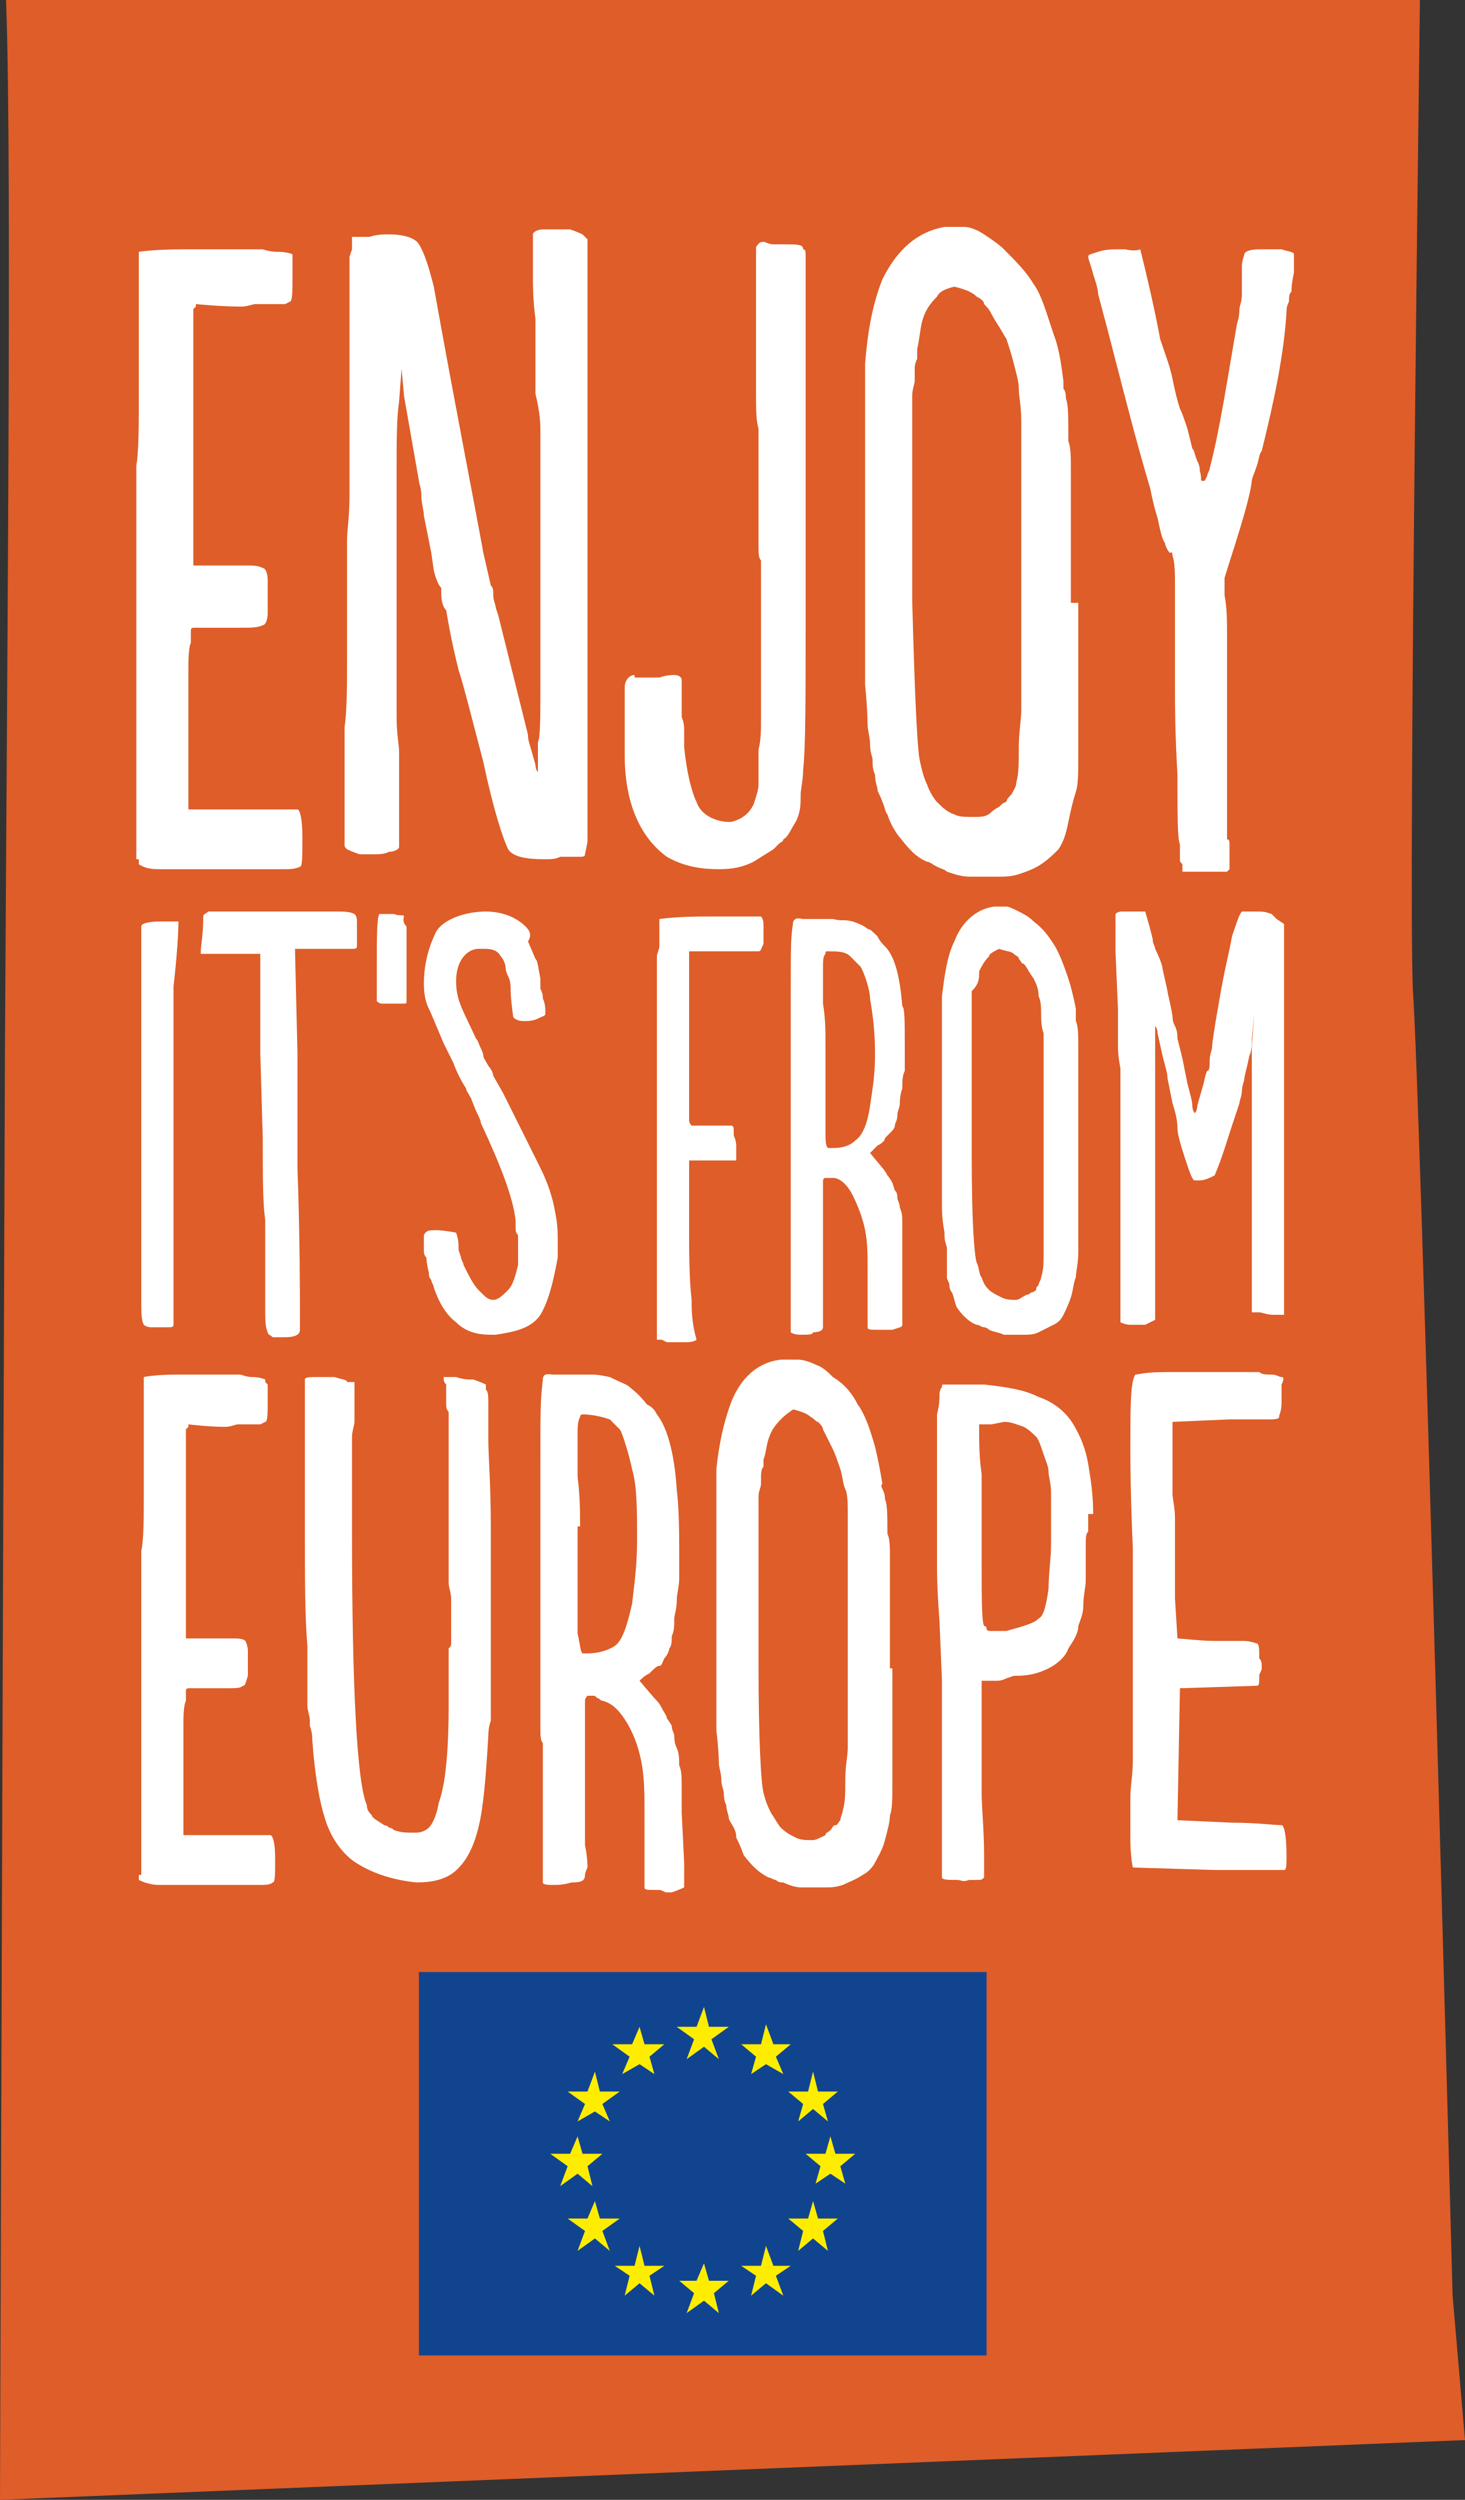 <svg width="85" height="145" viewBox="0 0 85 145" fill="none" xmlns="http://www.w3.org/2000/svg">
<rect x="0" y="0" width="85" height="145" fill="#333333" stroke="none"/>
<path d="M0.288 -1.278C0.288 -1.278 76.371 -0.989 82.411 -2C82.411 -2 81.692 51.573 81.98 57.493C82.411 63.414 84.281 133.159 84.281 133.159L85 141.534L0 145C0 145 0.144 98.936 0.288 60.67C0.431 35.544 0.719 5.653 0.288 -1.278Z" fill="#DE5D28"/>
<path d="M8.054 49.84V49.984V50.129C8.485 50.417 8.917 50.417 9.348 50.417C9.636 50.417 9.924 50.417 10.068 50.417H11.937C12.8 50.417 14.67 50.417 15.101 50.417H15.389C15.533 50.417 15.82 50.417 15.964 50.417H16.396C16.827 50.417 17.115 50.417 17.402 50.273C17.546 50.273 17.546 49.696 17.546 48.54C17.546 47.529 17.402 46.952 17.259 46.952H15.245C15.245 46.952 14.958 46.952 14.67 46.952H13.951C13.807 46.952 12.225 46.952 11.649 46.952C11.074 46.952 11.218 46.952 10.93 46.952V42.62C10.93 42.331 10.93 42.042 10.93 41.898V38.865C10.93 38.432 10.931 37.566 11.074 37.277V37.133V36.699V36.555C11.074 36.411 11.218 36.411 11.218 36.411C11.218 36.411 11.506 36.411 11.649 36.411H14.095C14.526 36.411 14.957 36.411 15.245 36.266C15.389 36.266 15.533 35.977 15.533 35.544V35.255C15.533 34.678 15.533 34.533 15.533 33.956V33.667C15.533 33.234 15.389 32.945 15.245 32.945C14.957 32.801 14.67 32.801 14.382 32.801H13.807C13.519 32.801 12.081 32.801 11.937 32.801H11.218V31.934V30.49C11.218 30.057 11.218 29.479 11.218 28.902V20.382C11.218 20.093 11.218 19.805 11.218 19.66C11.218 19.371 11.218 19.082 11.218 18.938C11.218 18.794 11.218 18.649 11.218 18.649V18.505V18.072V17.927L11.362 17.783V17.639C11.362 17.639 12.8 17.783 13.951 17.783C14.382 17.783 14.67 17.639 14.814 17.639H15.82C15.964 17.639 16.108 17.639 16.252 17.639H16.54L16.827 17.494C16.971 17.494 16.971 16.772 16.971 16.195V15.906C16.971 15.906 16.971 15.761 16.971 15.617C16.971 15.473 16.971 15.328 16.971 15.328V15.184V14.895V14.751C16.971 14.751 16.683 14.606 16.108 14.606C15.964 14.606 15.677 14.606 15.245 14.462C14.814 14.462 14.526 14.462 14.238 14.462C13.663 14.462 11.649 14.462 10.643 14.462C8.917 14.462 8.054 14.606 8.054 14.606V14.751V15.039V16.916C8.054 17.205 8.054 17.35 8.054 17.494C8.054 17.783 8.054 18.36 8.054 19.227V22.837C8.054 24.714 8.054 26.158 7.91 27.025V29.479C7.91 32.512 7.91 34.678 7.91 37.71C7.91 38.143 7.91 38.432 7.91 38.577C7.91 38.721 7.91 39.01 7.91 39.443C7.91 40.021 7.91 40.309 7.91 40.454C7.91 40.887 7.91 41.465 7.91 42.331C7.91 45.364 7.91 47.096 7.91 48.107C7.91 48.396 7.91 48.54 7.91 48.685C7.91 48.974 7.91 49.118 7.91 49.118V49.84H8.054Z" fill="white"/>
<path d="M31.354 25.003V25.725C31.354 25.869 31.354 26.302 31.354 26.88C31.354 27.458 31.354 27.891 31.354 28.035V29.191C31.354 29.335 31.354 29.479 31.354 29.768C31.354 30.057 31.354 30.201 31.354 30.346C31.354 30.49 31.354 30.779 31.354 31.212V32.801C31.354 32.945 31.354 33.378 31.354 33.811V34.967C31.354 36.122 31.354 37.71 31.354 39.587C31.354 41.609 31.354 42.764 31.21 43.053C31.21 43.342 31.21 43.775 31.21 44.208C31.21 44.497 31.21 44.642 31.21 44.786C31.21 44.786 31.066 44.642 31.066 44.353L30.779 43.342C30.635 42.909 30.635 42.764 30.635 42.62L29.34 37.421L28.909 35.689L28.765 35.255C28.765 35.111 28.621 34.822 28.621 34.533C28.621 34.245 28.621 34.1 28.477 33.956L28.046 32.079C27.471 28.902 26.464 23.848 25.169 16.628C24.882 15.473 24.594 14.606 24.306 14.173C24.163 13.884 23.587 13.595 22.581 13.595C22.293 13.595 21.861 13.595 21.43 13.74H21.142H20.711H20.423C20.423 14.028 20.423 14.317 20.423 14.462L20.279 14.895V15.906C20.279 17.061 20.279 18.649 20.279 20.526V24.858C20.279 25.292 20.279 26.014 20.279 26.88C20.279 27.747 20.279 28.324 20.279 28.757C20.279 29.913 20.136 30.779 20.136 31.357V35.111V37.855V37.999C20.136 39.732 20.136 41.176 19.992 42.187C19.992 42.331 19.992 42.475 19.992 42.62V43.053C19.992 43.342 19.992 43.486 19.992 43.631C19.992 43.919 19.992 44.353 19.992 44.93C19.992 45.652 19.992 46.519 19.992 47.529V47.963C19.992 48.107 19.992 48.252 19.992 48.252C19.992 48.252 19.992 48.396 19.992 48.54C19.992 48.685 19.992 48.685 19.992 48.829V48.974C19.992 49.118 19.992 49.118 20.136 49.262C20.136 49.262 20.423 49.407 20.855 49.551H21.286C21.43 49.551 21.574 49.551 21.718 49.551C22.005 49.551 22.293 49.551 22.581 49.407C22.868 49.407 23.156 49.262 23.156 49.118V46.807C23.156 46.663 23.156 46.374 23.156 46.086C23.156 45.797 23.156 45.508 23.156 45.364V43.631C23.156 43.197 23.012 42.62 23.012 41.609C23.012 40.743 23.012 39.299 23.012 37.277V32.801C23.012 31.934 23.012 31.212 23.012 30.779C23.012 30.49 23.012 29.913 23.012 29.335V27.025C23.012 25.581 23.012 24.281 23.156 23.27L23.3 21.393L23.444 22.981L24.306 27.891C24.306 28.035 24.45 28.324 24.45 28.757C24.45 29.191 24.594 29.624 24.594 29.913C24.882 31.357 25.026 32.079 25.026 32.079L25.169 33.089C25.313 33.667 25.457 33.956 25.601 34.1V34.245C25.601 34.389 25.601 34.389 25.601 34.389C25.601 34.967 25.745 35.255 25.889 35.4C26.176 37.133 26.464 38.288 26.608 38.865C26.895 39.732 27.327 41.465 28.046 44.208C28.621 46.952 29.197 48.685 29.484 49.262C29.772 49.696 30.491 49.84 31.642 49.84C31.929 49.84 32.217 49.84 32.504 49.696H32.648H33.224C33.511 49.696 33.655 49.696 33.655 49.696C33.799 49.696 33.943 49.696 33.943 49.551L34.087 48.829V48.685C34.087 47.818 34.087 46.519 34.087 44.786C34.087 43.053 34.087 41.753 34.087 40.743C34.087 40.454 34.087 40.021 34.087 39.299V37.855V36.555C34.087 36.411 34.087 36.122 34.087 35.689V34.822V31.212C34.087 28.613 34.087 26.591 34.087 25.147V23.559C34.087 22.981 34.087 22.404 34.087 22.259V20.96C34.087 20.382 34.087 20.093 34.087 19.949C34.087 19.516 34.087 19.082 34.087 18.36C34.087 17.639 34.087 17.205 34.087 16.772C34.087 16.628 34.087 16.483 34.087 16.195C34.087 15.906 34.087 15.473 34.087 14.895V13.884C34.087 13.884 34.087 13.884 33.943 13.74L33.799 13.595C33.799 13.595 33.511 13.451 33.08 13.306C32.936 13.306 32.648 13.306 32.361 13.306C32.073 13.306 31.785 13.306 31.642 13.306H31.498C31.21 13.306 30.922 13.451 30.922 13.595C30.922 14.317 30.922 15.184 30.922 16.05C30.922 16.628 30.922 17.35 31.066 18.505C31.066 19.66 31.066 20.527 31.066 20.96C31.066 21.393 31.066 21.971 31.066 22.837C31.354 23.992 31.354 24.714 31.354 25.003Z" fill="white"/>
<path d="M36.819 39.154C36.531 39.154 36.244 39.443 36.244 39.876C36.244 40.743 36.244 41.609 36.244 42.475V43.053V43.775C36.244 46.519 37.106 48.54 38.689 49.696C39.695 50.273 40.702 50.417 41.709 50.417C42.572 50.417 43.147 50.273 43.722 49.984L44.873 49.262L45.161 48.974C45.304 48.829 45.448 48.829 45.448 48.685C45.736 48.54 45.88 48.107 46.167 47.674C46.455 47.096 46.455 46.663 46.455 46.086C46.455 45.797 46.599 45.219 46.599 44.642C46.743 43.342 46.743 40.454 46.743 36.122C46.743 35.833 46.743 34.822 46.743 34.389V33.378C46.743 33.089 46.743 32.656 46.743 31.934C46.743 31.357 46.743 30.923 46.743 30.635C46.743 29.479 46.743 28.613 46.743 28.18V25.581C46.743 25.003 46.743 24.281 46.743 23.27C46.743 22.837 46.743 22.115 46.743 21.104V20.238C46.743 19.805 46.743 19.516 46.743 19.227V18.505C46.743 18.36 46.743 18.216 46.743 18.072V17.783V16.916C46.743 16.772 46.743 16.628 46.743 16.483V16.05V15.328C46.743 15.184 46.743 15.039 46.743 14.895C46.743 14.606 46.743 14.462 46.599 14.462C46.599 14.173 46.311 14.173 45.448 14.173C45.304 14.173 45.161 14.173 44.873 14.173C44.586 14.173 44.442 14.028 44.298 14.028C44.01 14.028 44.01 14.173 43.866 14.317C43.866 14.751 43.866 15.184 43.866 15.617V20.526V21.682C43.866 22.115 43.866 22.548 43.866 22.837C43.866 23.703 43.866 24.425 44.01 24.858C44.01 25.292 44.01 26.014 44.01 27.025C44.01 27.313 44.01 27.602 44.01 28.18C44.01 28.613 44.01 29.046 44.01 29.335V30.923V31.645C44.01 32.079 44.01 32.367 44.154 32.512V32.801V33.378C44.154 33.667 44.154 33.811 44.154 33.956C44.154 34.245 44.154 35.4 44.154 35.977C44.154 36.844 44.154 37.999 44.154 39.587C44.154 40.598 44.154 41.32 44.154 41.754C44.154 42.331 44.154 42.909 44.01 43.486V43.775C44.01 44.497 44.01 45.075 44.01 45.508C44.01 45.797 43.866 46.23 43.722 46.663C43.435 47.241 43.003 47.529 42.428 47.674H42.284C41.709 47.674 40.702 47.385 40.414 46.519C40.127 45.941 39.839 44.786 39.695 43.342C39.695 43.053 39.695 42.764 39.695 42.475C39.695 42.187 39.695 41.898 39.552 41.609V41.176C39.552 40.598 39.552 40.165 39.552 39.732V39.443C39.552 39.299 39.408 39.154 39.12 39.154C38.976 39.154 38.689 39.154 38.257 39.299C37.826 39.299 37.538 39.299 37.394 39.299H36.819V39.154Z" fill="white"/>
<path d="M53.502 18.649C53.646 18.072 53.934 17.639 54.365 17.205C54.509 16.916 54.797 16.772 55.372 16.628C55.947 16.772 56.379 16.916 56.666 17.205C56.954 17.35 57.098 17.494 57.098 17.639C57.242 17.783 57.386 17.927 57.529 18.216C57.529 18.216 57.673 18.505 57.961 18.938L58.392 19.66C58.536 20.093 58.68 20.526 58.824 21.104C58.968 21.682 59.111 22.115 59.111 22.548C59.111 22.981 59.255 23.559 59.255 24.425C59.255 25.147 59.255 25.725 59.255 26.014V27.891V29.624V30.201C59.255 30.49 59.255 30.635 59.255 30.779C59.255 30.923 59.255 31.212 59.255 31.645V32.512C59.255 33.378 59.255 34.678 59.255 36.555C59.255 38.432 59.255 39.732 59.255 40.743V41.176C59.255 41.754 59.111 42.475 59.111 43.342C59.111 44.208 59.111 44.93 58.968 45.364C58.968 45.652 58.824 45.797 58.68 46.086C58.536 46.23 58.392 46.374 58.392 46.519C58.248 46.519 58.105 46.663 57.961 46.807C57.673 46.952 57.529 47.096 57.529 47.096C57.242 47.385 56.954 47.385 56.523 47.385C55.947 47.385 55.66 47.385 55.372 47.241C54.941 47.096 54.653 46.807 54.365 46.519C54.221 46.374 53.934 45.941 53.79 45.508C53.646 45.219 53.502 44.786 53.358 44.064C53.215 43.342 53.071 40.309 52.927 34.822V33.378V32.656V30.346C52.927 29.913 52.927 29.191 52.927 28.324V26.447C52.927 26.014 52.927 25.436 52.927 24.714C52.927 24.281 52.927 23.703 52.927 22.981C52.927 22.548 53.071 22.259 53.071 22.115V21.826C53.071 21.682 53.071 21.537 53.071 21.537C53.071 21.248 53.071 21.104 53.215 20.815C53.215 20.526 53.215 20.382 53.215 20.238C53.358 19.66 53.358 19.227 53.502 18.649ZM62.132 34.967V33.089V31.357V29.913C62.132 29.624 62.132 29.046 62.132 28.469C62.132 27.891 62.132 27.602 62.132 27.313C62.132 26.447 62.132 26.014 61.988 25.581C61.988 24.281 61.988 23.415 61.844 23.126C61.844 22.981 61.844 22.692 61.7 22.548C61.7 22.259 61.7 22.115 61.7 22.115C61.556 20.96 61.413 20.093 61.125 19.371C60.694 18.072 60.406 17.061 59.974 16.483C59.543 15.761 58.968 15.184 58.248 14.462C57.961 14.173 57.529 13.884 57.098 13.595C56.666 13.306 56.235 13.162 55.947 13.162C55.803 13.162 55.516 13.162 55.228 13.162C54.941 13.162 54.797 13.162 54.797 13.162C53.215 13.451 52.064 14.462 51.201 16.195C50.626 17.639 50.338 19.227 50.194 21.104C50.194 21.393 50.194 22.115 50.194 23.126C50.194 23.415 50.194 23.703 50.194 24.281C50.194 24.859 50.194 25.292 50.194 25.725V27.313C50.194 28.035 50.194 28.757 50.194 29.191V32.223V32.945C50.194 33.234 50.194 33.523 50.194 33.667C50.194 33.811 50.194 34.1 50.194 34.389V34.967V36.699V37.421C50.194 38.432 50.194 39.154 50.194 39.732C50.338 41.176 50.338 42.042 50.338 42.042C50.338 42.331 50.482 42.764 50.482 43.197C50.482 43.631 50.626 43.919 50.626 44.064C50.626 44.353 50.626 44.641 50.77 44.93C50.77 45.363 50.913 45.652 50.913 45.797C50.913 45.941 51.057 46.086 51.201 46.519C51.345 46.807 51.345 47.096 51.489 47.241C51.633 47.674 51.776 47.963 52.064 48.396C52.639 49.118 53.071 49.696 53.79 49.984C53.934 49.984 54.078 50.129 54.365 50.273C54.653 50.417 54.797 50.417 54.941 50.562C55.372 50.706 55.803 50.851 56.235 50.851H56.666H57.673H57.961C58.248 50.851 58.68 50.851 59.111 50.706C59.543 50.562 59.974 50.417 60.406 50.129C60.837 49.84 61.125 49.551 61.413 49.262C61.7 48.829 61.844 48.396 61.988 47.674C62.132 46.952 62.276 46.374 62.419 45.941C62.563 45.508 62.563 44.786 62.563 43.775C62.563 42.764 62.563 42.042 62.563 41.754V39.587V37.999C62.563 37.566 62.563 37.277 62.563 36.988V34.967H62.132Z" fill="white"/>
<path d="M68.029 32.223C68.172 32.656 68.172 33.234 68.172 33.956C68.172 34.533 68.172 35.4 68.172 36.555C68.172 37.71 68.172 38.577 68.172 39.154V39.876C68.172 40.887 68.173 42.475 68.316 44.93C68.316 47.241 68.316 48.685 68.46 48.974V49.696V49.84C68.46 49.984 68.46 49.984 68.604 50.129V50.417V50.562C68.604 50.562 68.604 50.562 68.748 50.562C68.892 50.562 69.035 50.562 69.323 50.562C69.611 50.562 69.755 50.562 69.898 50.562C70.042 50.562 70.474 50.562 70.761 50.562C71.049 50.562 71.193 50.562 71.193 50.562L71.337 50.417V50.273V50.129V49.984C71.337 49.84 71.337 49.84 71.337 49.696V49.551C71.337 49.551 71.337 49.551 71.337 49.407C71.337 49.262 71.337 49.262 71.337 49.262V48.974C71.337 48.829 71.337 48.685 71.193 48.685C71.193 48.54 71.193 48.396 71.193 48.252V48.107V47.529V47.241C71.193 46.952 71.193 46.519 71.193 46.086C71.193 45.652 71.193 45.219 71.193 44.786C71.193 44.353 71.193 43.919 71.193 43.486V41.753V40.454C71.193 39.01 71.193 37.855 71.193 36.988C71.193 35.977 71.193 35.255 71.049 34.533V33.523C71.481 32.079 72.487 29.191 72.631 27.891C72.631 27.747 72.775 27.458 72.919 27.025C73.063 26.591 73.062 26.302 73.206 26.158C73.925 23.27 74.501 20.526 74.645 18.072C74.645 17.927 74.645 17.783 74.788 17.494C74.788 17.205 74.788 17.061 74.932 16.916C74.932 16.339 75.076 15.906 75.076 15.761C75.076 15.617 75.076 15.473 75.076 15.328C75.076 15.184 75.076 15.039 75.076 14.895V14.751C75.076 14.606 74.788 14.606 74.357 14.462H73.35H73.063C72.487 14.462 72.2 14.606 72.2 14.751C72.056 15.184 72.056 15.328 72.056 15.473C72.056 15.617 72.056 15.761 72.056 15.761C72.056 15.906 72.056 16.195 72.056 16.483V17.061C72.056 17.494 71.912 17.783 71.912 17.927C71.912 18.072 71.912 18.36 71.768 18.794C71.193 22.115 70.761 25.003 70.186 27.169C70.186 27.313 70.042 27.458 70.042 27.602L69.898 27.891C69.898 27.891 69.898 27.891 69.755 27.891C69.611 27.891 69.755 27.747 69.611 27.313C69.611 27.169 69.611 27.025 69.467 26.736C69.323 26.447 69.323 26.158 69.179 26.014L68.892 24.858C68.748 24.425 68.604 23.992 68.46 23.703C68.316 23.27 68.172 22.692 68.029 21.971C67.885 21.248 67.597 20.526 67.31 19.66C67.022 18.072 66.591 16.195 66.159 14.462C66.159 14.462 65.871 14.606 65.296 14.462H64.865C64.577 14.462 64.145 14.462 63.714 14.606C63.282 14.751 63.139 14.751 63.139 14.895C63.139 15.039 63.282 15.328 63.426 15.906C63.57 16.339 63.714 16.772 63.714 17.061L64.289 19.227C65.152 22.548 65.871 25.436 66.734 28.324C66.878 29.046 67.022 29.624 67.166 30.057C67.31 30.779 67.453 31.357 67.597 31.501C67.597 31.645 67.741 31.934 67.885 32.079C68.029 31.934 68.029 32.223 68.029 32.223Z" fill="white"/>
<path d="M10.355 53.45H9.348C8.485 53.45 8.198 53.594 8.198 53.739V57.638V58.504C8.198 58.793 8.198 59.37 8.198 60.092V61.248V63.991V66.157V66.879V68.323V69.623V70.2V70.778C8.198 71.356 8.198 71.789 8.198 71.933V72.8C8.198 73.088 8.198 73.377 8.198 73.522V75.399C8.198 76.121 8.198 76.554 8.342 76.843C8.342 76.843 8.485 76.987 8.773 76.987C8.917 76.987 9.205 76.987 9.492 76.987H9.78C9.924 76.987 10.068 76.987 10.068 76.843V76.698C10.068 76.554 10.068 76.41 10.068 76.121C10.068 75.976 10.068 75.688 10.068 75.254C10.068 74.966 10.068 74.677 10.068 74.532V73.666V73.377C10.068 73.088 10.068 72.8 10.068 72.655C10.068 72.511 10.068 72.366 10.068 72.222V71.933C10.068 71.644 10.068 71.356 10.068 70.778V68.612V67.457C10.068 67.312 10.068 66.879 10.068 66.157C10.068 65.868 10.068 65.58 10.068 65.002V64.713C10.068 64.569 10.068 64.424 10.068 64.136V63.702V62.547C10.068 61.97 10.068 61.681 10.068 61.392C10.068 60.959 10.068 59.515 10.068 57.204C10.355 54.749 10.355 53.45 10.355 53.45Z" fill="white"/>
<path d="M11.794 53.161C11.794 54.172 11.65 54.894 11.65 55.183V55.327C11.794 55.327 11.938 55.327 12.081 55.327C12.225 55.327 12.369 55.327 12.513 55.327C12.8 55.327 12.944 55.327 12.944 55.327H13.088C13.232 55.327 13.376 55.327 13.52 55.327C13.807 55.327 13.807 55.327 13.951 55.327C13.951 55.327 14.095 55.327 14.239 55.327H14.526C14.67 55.327 14.814 55.327 15.102 55.327V55.471C15.102 55.471 15.102 55.471 15.102 55.616V55.905C15.102 56.049 15.102 56.194 15.102 56.338V58.215C15.102 58.359 15.102 58.359 15.102 58.359V59.803V60.381C15.102 60.67 15.102 60.959 15.102 61.103L15.245 66.013C15.245 68.323 15.246 69.767 15.389 70.778C15.389 71.933 15.389 72.655 15.389 72.8V73.377C15.389 73.522 15.389 73.522 15.389 73.666V73.81V74.099C15.389 74.244 15.389 74.244 15.389 74.388V74.532C15.389 74.677 15.389 74.966 15.389 75.254C15.389 75.543 15.389 75.688 15.389 75.832C15.389 76.554 15.389 76.987 15.533 77.276C15.533 77.42 15.677 77.42 15.821 77.565C16.108 77.565 16.252 77.565 16.54 77.565C17.115 77.565 17.403 77.42 17.403 77.132C17.403 74.821 17.403 71.789 17.259 67.746V66.157C17.259 65.58 17.259 65.002 17.259 64.136V63.269V62.403C17.259 61.825 17.259 61.536 17.259 61.103L17.115 55.038H19.56C19.56 55.038 19.704 55.038 19.848 55.038H20.136C20.279 55.038 20.423 55.038 20.423 55.038C20.567 55.038 20.711 55.038 20.711 54.894C20.711 54.894 20.711 54.749 20.711 54.605V54.316C20.711 54.172 20.711 54.172 20.711 54.028C20.711 53.883 20.711 53.883 20.711 53.739V53.594C20.711 53.306 20.711 53.161 20.567 53.017C20.279 52.872 19.992 52.872 19.416 52.872H17.978C17.403 52.872 16.971 52.872 16.684 52.872H16.396C16.252 52.872 16.108 52.872 16.108 52.872C15.821 52.872 15.389 52.872 14.814 52.872C14.526 52.872 14.239 52.872 13.664 52.872C13.52 52.872 13.376 52.872 13.088 52.872C12.944 52.872 12.8 52.872 12.657 52.872C12.513 52.872 12.369 52.872 12.225 52.872H12.081C11.938 53.017 11.794 53.017 11.794 53.161Z" fill="white"/>
<path d="M23.443 53.161C23.443 53.017 23.156 53.161 22.868 53.017C22.724 53.017 22.724 53.017 22.724 53.017C22.58 53.017 22.58 53.017 22.437 53.017C22.293 53.017 22.293 53.017 22.149 53.017C22.005 53.017 22.005 53.017 22.005 53.017C21.861 53.306 21.861 54.461 21.861 56.194V56.771V57.349C21.861 57.638 21.861 57.926 21.861 58.071C21.861 58.071 22.005 58.215 22.149 58.215C22.58 58.215 22.724 58.215 23.156 58.215H23.3C23.587 58.215 23.587 58.215 23.587 58.071C23.587 57.926 23.587 57.926 23.587 57.782V56.049C23.587 55.905 23.587 55.76 23.587 55.471V54.894C23.587 54.749 23.587 54.605 23.587 54.461C23.587 54.172 23.587 54.172 23.587 54.028C23.587 54.028 23.587 53.883 23.587 53.739C23.299 53.45 23.443 53.161 23.443 53.161Z" fill="white"/>
<path d="M30.491 53.739C29.915 53.161 29.052 52.872 28.189 52.872C27.039 52.872 25.744 53.306 25.313 54.028C24.881 54.894 24.594 55.905 24.594 57.06C24.594 57.782 24.738 58.215 24.881 58.504C25.025 58.793 25.313 59.515 25.744 60.526L26.32 61.681C26.463 62.114 26.751 62.691 27.039 63.125C27.039 63.269 27.183 63.413 27.326 63.702L27.614 64.424C27.758 64.713 27.902 65.002 27.902 65.146C29.052 67.601 29.771 69.478 29.915 70.778C29.915 70.922 29.915 71.067 29.915 71.211C29.915 71.356 29.915 71.5 30.059 71.644V72.511C30.059 72.655 30.059 72.944 30.059 73.377C29.915 73.955 29.771 74.532 29.484 74.821C29.196 75.11 28.909 75.399 28.621 75.399C28.333 75.399 28.189 75.254 27.758 74.821C27.47 74.532 27.183 73.955 26.895 73.377C26.895 73.233 26.751 73.088 26.751 72.944L26.607 72.511C26.607 72.078 26.607 71.933 26.463 71.5C26.463 71.5 25.744 71.356 25.313 71.356C24.881 71.356 24.738 71.356 24.594 71.644C24.594 71.644 24.594 71.789 24.594 71.933C24.594 72.078 24.594 72.222 24.594 72.222V72.511C24.594 72.655 24.594 72.8 24.738 72.944C24.738 72.944 24.738 73.233 24.881 73.81C24.881 73.955 24.881 74.099 25.025 74.244C25.025 74.388 25.169 74.532 25.169 74.677C25.457 75.543 25.888 76.265 26.463 76.698C27.039 77.276 27.758 77.42 28.477 77.42H28.765C29.628 77.276 30.778 77.132 31.354 76.265C31.785 75.543 32.073 74.532 32.36 72.944V72.655C32.36 72.366 32.36 72.222 32.36 71.933C32.36 71.5 32.36 71.067 32.216 70.345C32.073 69.478 31.785 68.612 31.354 67.746L29.196 63.414L28.621 62.403C28.621 62.258 28.477 61.97 28.333 61.825C28.189 61.536 28.046 61.392 28.046 61.248C28.046 61.248 28.046 61.103 27.902 60.814C27.758 60.526 27.758 60.381 27.614 60.237C26.895 58.648 26.463 58.071 26.463 56.916C26.463 55.616 27.183 55.038 27.758 55.038H28.189C28.621 55.038 28.909 55.183 29.052 55.471C29.196 55.616 29.34 55.905 29.34 56.194C29.34 56.194 29.34 56.338 29.484 56.627C29.628 56.916 29.628 57.204 29.628 57.349C29.628 57.493 29.628 57.926 29.771 58.937C29.771 59.081 30.059 59.226 30.347 59.226C30.634 59.226 30.922 59.226 31.21 59.081C31.497 58.937 31.641 58.937 31.641 58.793C31.641 58.504 31.641 58.215 31.497 57.926C31.497 57.782 31.497 57.638 31.354 57.349C31.354 57.06 31.354 56.916 31.354 56.916V56.771C31.21 56.049 31.21 55.76 31.066 55.616L30.634 54.605C30.922 54.172 30.634 53.883 30.491 53.739Z" fill="white"/>
<path d="M40.127 75.399C39.983 74.099 39.983 72.655 39.983 71.211V67.312H41.277H42.284H42.716C42.716 67.312 42.716 67.312 42.716 67.168V66.879V66.735C42.716 66.735 42.716 66.59 42.716 66.446C42.716 66.446 42.716 66.157 42.572 65.868V65.724C42.572 65.435 42.572 65.291 42.428 65.291C42.428 65.291 42.428 65.291 42.284 65.291H42.14H41.996H41.853H41.421H41.134C40.558 65.291 40.271 65.291 40.127 65.291C40.127 65.291 39.983 65.146 39.983 65.002C39.983 64.858 39.983 64.713 39.983 64.424V62.98V60.814V59.515V55.183H41.277C41.709 55.183 42.428 55.183 43.291 55.183H44.01C44.154 55.183 44.154 55.038 44.298 54.749V54.461C44.298 54.028 44.298 53.739 44.298 53.594C44.298 53.306 44.154 53.161 44.154 53.161H44.01H43.866H43.722H43.435C43.291 53.161 43.003 53.161 42.859 53.161C42.572 53.161 42.284 53.161 42.14 53.161H41.853H41.277C40.414 53.161 39.408 53.161 38.257 53.306V53.45C38.257 53.45 38.257 53.594 38.257 53.739V54.028C38.257 54.172 38.257 54.316 38.257 54.461C38.257 54.605 38.257 54.749 38.257 54.894C38.257 55.038 38.113 55.327 38.113 55.471V55.616V55.905C38.113 56.049 38.113 56.482 38.113 57.06V57.493V58.359C38.113 60.237 38.113 61.536 38.113 62.403C38.113 62.547 38.113 62.692 38.113 62.836V63.269V63.414C38.113 63.847 38.113 64.136 38.113 64.28C38.113 64.569 38.113 64.713 38.113 64.858C38.113 65.002 38.113 65.146 38.113 65.146V66.735V68.468C38.113 68.612 38.113 68.901 38.113 69.334C38.113 69.767 38.113 69.912 38.113 70.2C38.113 70.2 38.113 70.489 38.113 70.778C38.113 71.211 38.113 71.5 38.113 71.644C38.113 71.933 38.113 72.511 38.113 73.088C38.113 76.121 38.113 77.709 38.113 77.709C38.113 77.709 38.257 77.709 38.401 77.709L38.688 77.854C38.976 77.854 39.408 77.854 39.839 77.854C40.271 77.854 40.414 77.709 40.414 77.709C40.127 76.698 40.127 75.976 40.127 75.399Z" fill="white"/>
<path d="M47.894 60.526C47.894 59.804 47.894 59.081 47.75 58.215C47.75 57.349 47.75 56.771 47.75 56.482C47.75 56.338 47.75 56.338 47.75 56.194C47.75 55.76 47.75 55.471 47.894 55.327C47.894 55.183 47.893 55.183 48.037 55.183C48.612 55.183 49.044 55.183 49.332 55.471C49.332 55.471 49.475 55.616 49.619 55.76C49.763 55.905 49.907 56.049 49.907 56.049C50.051 56.194 50.482 57.349 50.482 57.926C50.626 58.793 50.77 59.803 50.77 61.103C50.77 62.403 50.626 63.125 50.482 64.136C50.338 65.146 50.051 65.868 49.619 66.157C49.332 66.446 48.9 66.59 48.325 66.59H48.181C48.181 66.59 48.181 66.59 48.037 66.59C47.893 66.446 47.894 66.157 47.894 65.58V65.435V64.858V64.713V62.547C47.894 62.258 47.894 62.258 47.894 61.681V60.526ZM50.339 53.883C50.195 53.739 49.907 53.594 49.475 53.45C48.9 53.306 48.9 53.45 48.325 53.306C48.181 53.306 48.037 53.306 47.894 53.306H47.174C46.887 53.306 46.743 53.306 46.599 53.306C46.455 53.306 46.168 53.161 46.024 53.45C45.88 54.461 45.88 54.605 45.88 57.782V58.504V59.804C45.88 59.948 45.88 59.948 45.88 60.092C45.88 60.237 45.88 60.381 45.88 60.67V61.103V61.248V62.258V62.547V64.858C45.88 65.868 45.88 66.59 45.88 67.024V67.312V67.89C45.88 68.179 45.88 68.323 45.88 68.612V68.756C45.88 68.756 45.88 68.901 45.88 69.045V69.334V70.056C45.88 70.345 45.88 70.634 45.88 70.778C45.88 70.922 45.88 71.067 45.88 71.356V71.789C45.88 72.078 45.88 72.655 45.88 73.233V74.677V75.832V77.276C45.88 77.276 46.024 77.42 46.455 77.42C46.887 77.42 47.174 77.421 47.174 77.276C47.606 77.276 47.75 77.132 47.75 76.987C47.75 76.987 47.75 76.843 47.75 76.554C47.75 76.41 47.75 75.976 47.75 75.543V72.655C47.75 72.078 47.75 71.5 47.75 70.922V70.778V70.634V69.912V69.767C47.75 69.478 47.75 69.334 47.75 69.045C47.75 68.756 47.75 68.612 47.75 68.612C47.75 68.468 47.75 68.323 47.894 68.323C47.894 68.323 48.037 68.323 48.181 68.323C48.325 68.323 48.325 68.323 48.325 68.323C48.756 68.323 49.188 68.756 49.475 69.334C49.763 69.912 50.051 70.634 50.195 71.356C50.338 72.078 50.339 72.8 50.339 73.522V73.955C50.339 74.244 50.339 74.677 50.339 75.399V76.698V76.987C50.339 77.132 50.482 77.132 50.914 77.132C50.914 77.132 51.058 77.132 51.201 77.132C51.345 77.132 51.489 77.132 51.633 77.132H51.777C52.208 76.987 52.352 76.987 52.352 76.843C52.352 76.843 52.352 76.698 52.352 76.554C52.352 76.41 52.352 76.41 52.352 76.265V75.543V73.233C52.352 72.655 52.352 72.222 52.352 71.933C52.352 71.5 52.352 71.211 52.352 70.922C52.352 70.634 52.352 70.345 52.208 70.056C52.208 69.767 52.064 69.623 52.064 69.478C52.064 69.334 52.064 69.19 51.92 69.045L51.777 68.612C51.777 68.612 51.633 68.323 51.489 68.179C51.345 67.89 51.201 67.746 51.201 67.746L50.482 66.879C50.482 66.879 50.626 66.735 50.914 66.446C51.201 66.302 51.345 66.157 51.345 66.013C51.345 66.013 51.489 65.868 51.633 65.724C51.777 65.58 51.92 65.435 51.92 65.291C51.92 65.146 52.064 65.002 52.064 64.713C52.064 64.424 52.208 64.28 52.208 63.991C52.208 63.847 52.208 63.558 52.352 63.125C52.352 62.692 52.352 62.403 52.496 62.114C52.496 61.825 52.496 61.536 52.496 61.248V61.103C52.496 59.081 52.496 58.504 52.352 58.359C52.208 56.627 51.921 55.471 51.345 54.894C51.201 54.749 51.058 54.605 50.914 54.316C50.626 54.028 50.482 53.883 50.339 53.883Z" fill="white"/>
<path d="M56.811 56.338C56.955 56.049 57.098 55.76 57.386 55.471C57.386 55.327 57.674 55.183 57.961 55.038C58.393 55.183 58.68 55.183 58.824 55.327C58.968 55.471 59.112 55.471 59.112 55.616C59.256 55.76 59.256 55.905 59.4 55.905C59.4 55.905 59.543 56.049 59.687 56.338L59.975 56.771C60.119 57.06 60.262 57.349 60.262 57.782C60.406 58.071 60.406 58.504 60.406 58.793C60.406 59.081 60.406 59.515 60.55 59.948C60.55 60.526 60.55 60.814 60.55 61.103V62.403V63.558V63.991C60.55 64.136 60.55 64.28 60.55 64.424C60.55 64.569 60.55 64.713 60.55 65.002V65.58C60.55 66.157 60.55 67.024 60.55 68.179C60.55 69.334 60.55 70.345 60.55 70.922V71.211C60.55 71.5 60.55 72.078 60.55 72.655C60.55 73.233 60.55 73.666 60.406 74.099C60.406 74.244 60.262 74.388 60.262 74.532C60.119 74.677 60.119 74.677 60.119 74.821C60.119 74.821 59.975 74.966 59.831 74.966C59.687 75.11 59.543 75.11 59.543 75.11C59.256 75.254 59.112 75.399 58.968 75.399C58.68 75.399 58.393 75.399 58.105 75.254C57.817 75.11 57.53 74.966 57.386 74.821C57.242 74.677 57.098 74.532 56.955 74.099C56.811 73.955 56.811 73.522 56.667 73.233C56.523 72.8 56.379 70.778 56.379 67.024V66.013V65.435V63.991C56.379 63.702 56.379 63.269 56.379 62.692V61.392C56.379 61.103 56.379 60.67 56.379 60.237C56.379 59.948 56.379 59.515 56.379 59.081C56.379 58.793 56.379 58.648 56.379 58.504V58.359C56.379 58.215 56.379 58.215 56.379 58.215C56.379 58.071 56.379 57.926 56.379 57.782C56.379 57.638 56.379 57.493 56.379 57.493C56.811 57.06 56.811 56.771 56.811 56.338ZM62.564 67.168V65.868V64.713V63.702C62.564 63.413 62.564 63.125 62.564 62.836C62.564 62.547 62.564 62.258 62.564 62.114C62.564 61.536 62.564 61.248 62.564 60.959C62.564 60.092 62.564 59.515 62.42 59.226C62.42 59.082 62.42 58.937 62.42 58.793C62.42 58.648 62.42 58.504 62.42 58.504C62.276 57.782 62.132 57.204 61.988 56.771C61.701 55.905 61.413 55.183 61.125 54.749C60.838 54.316 60.55 53.883 59.975 53.45C59.687 53.161 59.4 53.017 59.112 52.872C58.824 52.728 58.536 52.584 58.393 52.584C58.249 52.584 58.105 52.584 57.961 52.584C57.817 52.584 57.674 52.584 57.674 52.584C56.667 52.728 55.804 53.45 55.372 54.605C54.941 55.471 54.797 56.627 54.653 57.782C54.653 58.071 54.653 58.504 54.653 59.081C54.653 59.226 54.653 59.515 54.653 59.948C54.653 60.381 54.653 60.67 54.653 60.814V61.97C54.653 62.547 54.653 62.836 54.653 63.125V65.146V65.58C54.653 65.724 54.653 65.868 54.653 66.013C54.653 66.157 54.653 66.302 54.653 66.446V66.879V68.034V68.468C54.653 69.19 54.653 69.623 54.653 69.912C54.653 70.922 54.797 71.356 54.797 71.5C54.797 71.789 54.797 71.933 54.941 72.366C54.941 72.655 54.941 72.8 54.941 72.944C54.941 73.088 54.941 73.233 54.941 73.522C54.941 73.81 54.941 73.955 54.941 74.099C54.941 74.244 55.085 74.388 55.085 74.532C55.085 74.821 55.229 74.966 55.229 74.966C55.372 75.254 55.372 75.543 55.516 75.832C55.804 76.265 56.235 76.698 56.667 76.843C56.811 76.843 56.955 76.987 57.098 76.987C57.242 76.987 57.386 77.132 57.386 77.132C57.674 77.276 57.961 77.276 58.249 77.42H58.537H59.256H59.4C59.687 77.42 59.975 77.421 60.262 77.276C60.55 77.132 60.838 76.987 61.125 76.843C61.413 76.698 61.557 76.554 61.701 76.265C61.844 75.976 61.988 75.688 62.132 75.254C62.276 74.821 62.276 74.388 62.42 74.099C62.42 73.81 62.564 73.233 62.564 72.655C62.564 71.933 62.564 71.5 62.564 71.211V69.767V69.19C62.564 68.901 62.564 68.612 62.564 68.468V67.168Z" fill="white"/>
<path d="M74.069 53.306C73.925 53.161 73.782 53.017 73.782 53.017C73.35 52.872 73.35 52.872 72.775 52.872C72.631 52.872 72.487 52.872 72.343 52.872C72.2 52.872 72.2 52.872 72.056 52.872C71.912 53.017 71.768 53.45 71.48 54.316C71.337 55.183 71.049 56.194 70.761 57.926C70.474 59.515 70.33 60.526 70.33 60.67C70.33 60.959 70.186 61.103 70.186 61.536C70.186 61.825 70.186 62.114 70.042 62.114C69.898 62.403 69.898 62.691 69.754 63.125L69.467 64.136C69.467 64.424 69.323 64.569 69.323 64.569C69.323 64.569 69.179 64.424 69.179 64.136C69.179 63.847 69.035 63.414 68.891 62.836L68.604 61.392L68.316 60.237C68.316 60.092 68.316 59.803 68.172 59.515C68.029 59.226 68.029 59.081 68.029 58.937C67.885 58.071 67.741 57.638 67.741 57.493L67.453 56.194C67.453 56.049 67.309 55.616 67.022 55.038C67.022 54.894 66.878 54.749 66.878 54.461L66.734 53.883L66.447 52.872C66.447 52.872 66.303 52.872 66.159 52.872H66.015H65.871C65.728 52.872 65.584 52.872 65.584 52.872C65.44 52.872 65.44 52.872 65.296 52.872H65.152C65.008 52.872 64.865 52.872 64.721 53.017C64.721 53.017 64.721 53.017 64.721 53.161V53.306C64.721 53.306 64.721 53.306 64.721 53.45C64.721 53.594 64.721 53.739 64.721 54.028V54.605C64.721 54.894 64.721 55.038 64.721 55.183L64.865 58.504V59.515C64.865 59.803 64.865 60.237 64.865 60.67C64.865 60.814 64.865 61.248 65.008 61.97V62.403V63.414V65.002V71.644V72.944C65.008 75.399 65.008 76.698 65.008 76.698C65.008 76.698 65.296 76.843 65.584 76.843C66.015 76.843 66.303 76.843 66.447 76.843C66.734 76.698 67.022 76.554 67.022 76.554V76.41V76.265C67.022 76.265 67.022 76.121 67.022 75.976V75.543V74.677V72.655C67.022 72.078 67.022 72.078 67.022 71.356V69.623C67.022 68.756 67.022 68.179 67.022 67.746C67.022 67.024 67.022 66.446 67.022 65.868C67.022 65.579 67.022 65.146 67.022 64.424C67.022 63.847 67.022 63.269 67.022 62.547C67.022 61.825 67.022 61.392 67.022 60.959C67.022 60.526 67.022 60.381 67.022 60.237V59.515C67.022 59.515 67.166 59.659 67.166 59.948L67.453 61.248C67.597 61.825 67.741 62.258 67.741 62.547L68.029 63.991C68.316 64.858 68.316 65.291 68.316 65.435C68.316 65.724 68.46 66.302 68.748 67.168C69.035 68.034 69.179 68.468 69.323 68.468C69.323 68.468 69.467 68.468 69.611 68.468C69.898 68.468 70.186 68.323 70.474 68.179C70.905 67.168 71.193 66.157 71.48 65.291L71.912 63.991C71.912 63.847 72.056 63.558 72.056 63.269C72.056 62.98 72.2 62.692 72.2 62.547C72.2 62.403 72.343 61.97 72.487 61.248C72.631 60.959 72.631 60.526 72.631 60.237L72.775 58.793L72.631 60.67C72.631 60.959 72.631 61.392 72.631 61.536C72.631 61.681 72.631 61.825 72.631 61.97C72.631 62.114 72.631 62.258 72.631 62.403V62.692V63.991V65.435V71.067V72.366V72.511C72.631 72.511 72.631 72.655 72.631 72.8V72.944C72.631 73.377 72.631 73.81 72.631 73.81V74.821V75.543V76.121H72.775H72.919H73.062C73.206 76.121 73.494 76.265 73.925 76.265H74.069C74.069 76.265 74.213 76.265 74.357 76.265H74.501V76.121V75.976V75.399V72.8V72.366V72.222V72.078C74.501 71.933 74.501 71.789 74.501 71.789C74.501 71.644 74.501 71.356 74.501 70.922V70.489V69.623V69.19V67.746C74.501 65.724 74.501 62.836 74.501 58.937V58.215C74.501 58.071 74.501 57.926 74.501 57.782C74.501 57.493 74.501 57.349 74.501 57.204V56.771V56.194V55.327C74.501 54.461 74.501 54.172 74.501 53.594L74.069 53.306Z" fill="white"/>
<path d="M8.054 108.755V108.9V109.044C8.342 109.189 8.773 109.333 9.205 109.333C9.492 109.333 9.636 109.333 9.78 109.333H11.362C12.081 109.333 13.663 109.333 13.807 109.333H14.095C14.239 109.333 14.383 109.333 14.67 109.333H15.102C15.389 109.333 15.677 109.333 15.821 109.189C15.965 109.189 15.964 108.755 15.964 107.745C15.964 106.878 15.821 106.445 15.677 106.445H14.095C14.095 106.445 13.951 106.445 13.663 106.445H13.088C12.944 106.445 11.65 106.445 11.218 106.445C10.787 106.445 10.787 106.445 10.643 106.445V102.979C10.643 102.691 10.643 102.546 10.643 102.402V99.947C10.643 99.658 10.643 98.936 10.787 98.647V98.503V98.214V98.07C10.787 97.925 10.931 97.925 10.931 97.925C10.931 97.925 11.075 97.925 11.218 97.925H13.232C13.663 97.925 13.951 97.925 14.095 97.781C14.239 97.781 14.239 97.636 14.383 97.203V97.059C14.383 96.626 14.383 96.481 14.383 96.048V95.759C14.383 95.471 14.239 95.182 14.239 95.182C14.095 95.037 13.807 95.037 13.52 95.037H12.944C12.8 95.037 11.506 95.037 11.362 95.037H10.787V94.315V93.16C10.787 92.871 10.787 92.438 10.787 91.861V84.929C10.787 84.641 10.787 84.496 10.787 84.352C10.787 84.063 10.787 83.918 10.787 83.774C10.787 83.63 10.787 83.63 10.787 83.485V83.341V83.052V82.908L10.931 82.763V82.619C10.931 82.619 12.081 82.763 13.088 82.763C13.376 82.763 13.663 82.619 13.807 82.619H14.526C14.67 82.619 14.67 82.619 14.814 82.619H15.102L15.389 82.474C15.533 82.474 15.533 81.897 15.533 81.319V81.03C15.533 81.03 15.533 80.886 15.533 80.742C15.533 80.597 15.533 80.597 15.533 80.453V80.308L15.389 80.164V80.02C15.389 80.02 15.102 79.875 14.67 79.875C14.526 79.875 14.383 79.875 13.951 79.731C13.663 79.731 13.376 79.731 13.232 79.731C12.8 79.731 11.075 79.731 10.355 79.731C8.917 79.731 8.342 79.875 8.342 79.875V80.02V80.164V81.752C8.342 81.897 8.342 82.186 8.342 82.33C8.342 82.619 8.342 83.052 8.342 83.774V86.662C8.342 88.106 8.342 89.261 8.198 89.983V92.005C8.198 94.46 8.198 96.192 8.198 98.647C8.198 99.081 8.198 99.225 8.198 99.369C8.198 99.514 8.198 99.802 8.198 100.091C8.198 100.525 8.198 100.813 8.198 100.958C8.198 101.247 8.198 101.824 8.198 102.402C8.198 104.857 8.198 106.301 8.198 107.023C8.198 107.167 8.198 107.311 8.198 107.456C8.198 107.745 8.198 107.745 8.198 107.889V108.755H8.054Z" fill="white"/>
<path d="M20.136 80.164C20.136 80.02 19.848 80.02 19.416 79.875C19.273 79.875 19.273 79.875 18.985 79.875H18.41C17.978 79.875 17.69 79.875 17.69 80.02C17.69 80.164 17.69 80.453 17.69 80.597V80.886C17.69 81.031 17.69 81.175 17.69 81.319C17.69 81.464 17.69 81.608 17.69 81.752V82.041V82.186C17.69 82.33 17.69 82.475 17.69 82.763C17.69 82.908 17.69 83.052 17.69 83.341V83.918V85.362V88.684C17.69 91.572 17.69 93.738 17.834 95.471C17.834 95.471 17.834 95.615 17.834 95.759C17.834 95.904 17.834 96.048 17.834 96.048C17.834 96.337 17.834 96.626 17.834 96.626C17.834 97.492 17.834 98.07 17.834 98.359V98.936C17.834 99.225 17.978 99.514 17.978 99.802V100.091C18.122 100.525 18.122 100.813 18.122 100.958C18.266 102.979 18.553 104.568 18.841 105.434C19.129 106.445 19.704 107.311 20.423 107.889C21.43 108.611 22.724 109.044 24.163 109.189C25.026 109.189 25.745 109.044 26.32 108.611C27.039 108.033 27.471 107.167 27.758 106.012C28.046 104.857 28.19 103.124 28.333 100.669C28.333 100.525 28.333 100.236 28.477 99.802V98.792C28.477 98.214 28.477 97.781 28.477 97.492C28.477 97.348 28.477 97.203 28.477 96.915C28.477 96.626 28.477 96.337 28.477 96.337C28.477 96.192 28.477 96.192 28.477 96.048V95.759V95.471C28.477 95.326 28.477 95.182 28.477 95.182C28.477 95.037 28.477 94.893 28.477 94.46V93.738C28.477 92.727 28.477 90.85 28.477 88.539C28.477 86.085 28.333 84.496 28.333 83.485V82.33C28.333 82.186 28.333 82.041 28.333 81.897V81.608V81.319C28.333 81.031 28.333 80.742 28.19 80.597C28.19 80.453 28.19 80.453 28.19 80.308C28.19 80.308 27.902 80.164 27.47 80.02C27.183 80.02 26.895 80.02 26.464 79.875C26.32 79.875 26.32 79.875 26.176 79.875H25.888H25.744V80.02C25.744 80.02 25.745 80.164 25.888 80.308V80.453V80.742C25.888 80.886 25.888 81.03 25.888 81.03V81.319C25.888 81.608 25.888 81.752 26.032 81.897V82.474V83.485C26.032 83.774 26.032 84.063 26.032 84.207C26.032 84.496 26.032 84.785 26.032 85.074C26.032 85.362 26.032 85.651 26.032 86.085V88.106V88.828V90.561C26.032 91.138 26.032 91.572 26.032 91.861C26.032 92.005 26.176 92.438 26.176 92.727V93.305C26.176 93.449 26.176 93.593 26.176 93.738C26.176 93.882 26.176 94.171 26.176 94.315C26.176 94.893 26.176 95.182 26.176 95.326C26.176 95.471 26.176 95.471 26.032 95.615V95.904C26.032 96.048 26.032 96.048 26.032 96.192C26.032 96.337 26.032 96.481 26.032 96.481V97.925V98.936C26.032 101.247 25.888 103.413 25.457 104.568C25.313 105.434 25.026 105.867 24.882 106.012C24.738 106.156 24.45 106.301 24.163 106.301H23.875C23.587 106.301 23.299 106.301 22.868 106.156C22.868 106.156 22.724 106.012 22.581 106.012C22.437 105.867 22.293 105.867 22.293 105.867C21.861 105.579 21.574 105.434 21.574 105.29C21.43 105.145 21.286 105.001 21.286 104.712C20.711 103.413 20.423 97.925 20.423 88.828V86.373V85.218C20.423 84.352 20.423 83.774 20.423 83.341C20.423 83.052 20.567 82.619 20.567 82.474V82.041V81.608V80.164H20.136Z" fill="white"/>
<path d="M33.655 88.539C33.655 87.673 33.655 86.806 33.511 85.651C33.511 84.496 33.511 83.774 33.511 83.63C33.511 83.485 33.511 83.485 33.511 83.341C33.511 82.763 33.511 82.475 33.655 82.186C33.655 82.041 33.798 82.041 33.798 82.041C34.374 82.041 34.949 82.186 35.381 82.33C35.381 82.33 35.524 82.475 35.668 82.619C35.812 82.763 35.956 82.908 35.956 82.908C36.1 83.052 36.531 84.496 36.675 85.218C36.963 86.229 36.963 87.528 36.963 89.261C36.963 90.85 36.819 91.716 36.675 93.016C36.387 94.315 36.1 95.182 35.668 95.471C35.237 95.759 34.661 95.904 34.086 95.904H33.942H33.798C33.655 95.759 33.655 95.326 33.511 94.749V94.315V93.593V93.305V90.705C33.511 90.416 33.511 90.416 33.511 89.55V88.539H33.655ZM36.531 80.453C36.387 80.308 35.956 80.164 35.381 79.875C34.661 79.731 34.661 79.731 33.942 79.731C33.798 79.731 33.655 79.731 33.367 79.731H32.792C32.504 79.731 32.217 79.731 32.073 79.731C31.929 79.731 31.497 79.587 31.497 80.02C31.354 81.319 31.354 81.464 31.354 85.362V86.373V87.962C31.354 88.106 31.354 88.106 31.354 88.251C31.354 88.395 31.354 88.539 31.354 88.828V89.406V89.695V90.85V91.138V93.882C31.354 95.037 31.354 95.904 31.354 96.626V97.059V97.781C31.354 98.07 31.354 98.359 31.354 98.647V98.792C31.354 98.792 31.354 98.936 31.354 99.081V99.369V100.236C31.354 100.669 31.354 100.958 31.497 101.102C31.497 101.247 31.497 101.535 31.497 101.824V102.402C31.497 102.835 31.497 103.413 31.497 104.135V106.012V107.456V109.189C31.497 109.333 31.785 109.333 32.216 109.333C32.792 109.333 33.079 109.189 33.223 109.189C33.798 109.189 33.942 109.044 33.942 108.755C33.942 108.755 33.942 108.611 34.086 108.322C34.086 108.178 34.086 107.745 33.942 107.023V103.557C33.942 102.835 33.942 102.257 33.942 101.535V101.391V101.247V100.091C33.942 99.803 33.942 99.514 33.942 99.225C33.942 98.936 33.942 98.792 33.942 98.647C33.942 98.503 34.086 98.359 34.086 98.359C34.086 98.359 34.086 98.359 34.23 98.359H34.374C34.518 98.359 34.518 98.359 34.661 98.503C34.805 98.503 34.805 98.647 34.949 98.647C35.524 98.792 35.956 99.225 36.387 99.947C36.819 100.669 37.106 101.535 37.25 102.402C37.394 103.268 37.394 104.135 37.394 105.145V105.723C37.394 106.156 37.394 106.734 37.394 107.456V109.044V109.477C37.394 109.622 37.538 109.622 37.969 109.622C37.969 109.622 38.113 109.622 38.257 109.622C38.401 109.622 38.545 109.766 38.688 109.766H38.976C39.408 109.622 39.695 109.477 39.695 109.477C39.695 109.477 39.695 109.333 39.695 109.189C39.695 109.044 39.695 108.9 39.695 108.9V108.033L39.551 105.145C39.551 104.568 39.551 103.99 39.551 103.557C39.551 103.124 39.551 102.691 39.408 102.402C39.408 102.113 39.408 101.68 39.264 101.391C39.12 101.102 39.12 100.813 39.12 100.669C39.12 100.525 38.976 100.38 38.976 100.091L38.688 99.658C38.688 99.514 38.545 99.369 38.401 99.081C38.257 98.792 38.113 98.647 37.969 98.503L37.106 97.492C37.25 97.348 37.394 97.203 37.682 97.059C37.969 96.77 38.113 96.626 38.257 96.626C38.401 96.626 38.401 96.481 38.545 96.192C38.688 96.048 38.832 95.759 38.832 95.615C38.976 95.471 38.976 95.182 38.976 94.893C39.12 94.604 39.12 94.315 39.12 93.882C39.12 93.738 39.264 93.305 39.264 92.871C39.264 92.438 39.408 92.005 39.408 91.572C39.408 91.138 39.408 90.85 39.408 90.416V89.695C39.408 87.24 39.264 86.518 39.264 86.373C39.12 84.207 38.689 82.763 38.113 82.041C37.969 81.752 37.826 81.608 37.538 81.464C36.963 80.742 36.675 80.597 36.531 80.453Z" fill="white"/>
<path d="M44.585 83.485C44.729 83.052 44.873 82.763 45.304 82.33C45.448 82.186 45.592 82.041 46.023 81.752C46.599 81.897 46.886 82.041 47.03 82.186C47.318 82.33 47.318 82.474 47.462 82.474C47.606 82.619 47.749 82.763 47.749 82.908C47.749 82.908 47.893 83.197 48.037 83.485L48.325 84.063C48.468 84.352 48.612 84.785 48.756 85.218C48.9 85.651 48.9 86.085 49.044 86.373C49.188 86.662 49.188 87.24 49.188 87.817C49.188 88.395 49.188 88.828 49.188 89.117V90.705V92.149V92.727C49.188 92.871 49.188 93.016 49.188 93.16C49.188 93.305 49.188 93.449 49.188 93.882V94.604C49.188 95.326 49.188 96.337 49.188 97.781C49.188 99.225 49.188 100.38 49.188 101.102V101.391C49.188 101.824 49.044 102.402 49.044 103.268C49.044 103.99 49.044 104.568 48.9 105.001C48.9 105.145 48.756 105.434 48.756 105.579C48.612 105.723 48.612 105.867 48.469 105.867C48.325 105.867 48.325 106.012 48.181 106.156C48.037 106.301 47.893 106.301 47.893 106.445C47.606 106.589 47.318 106.734 47.174 106.734C46.743 106.734 46.455 106.734 46.167 106.589C45.88 106.445 45.592 106.301 45.304 106.012C45.161 105.867 45.017 105.579 44.729 105.145C44.585 104.857 44.441 104.568 44.298 103.99C44.154 103.413 44.01 100.958 44.01 96.481V95.326V94.749V92.871C44.01 92.582 44.01 92.005 44.01 91.283V89.695C44.01 89.406 44.01 88.828 44.01 88.251C44.01 87.962 44.01 87.384 44.01 86.806C44.01 86.518 44.154 86.229 44.154 86.085V85.94C44.154 85.796 44.154 85.796 44.154 85.651C44.154 85.507 44.154 85.218 44.298 85.074C44.298 84.785 44.298 84.641 44.298 84.641C44.441 84.352 44.441 83.918 44.585 83.485ZM51.633 96.77V95.182V93.738V92.582C51.633 92.294 51.633 91.861 51.633 91.427C51.633 90.994 51.633 90.705 51.633 90.416C51.633 89.695 51.633 89.261 51.489 88.972C51.489 87.962 51.489 87.24 51.345 86.951C51.345 86.806 51.345 86.662 51.201 86.373C51.057 86.085 51.201 86.085 51.201 86.085C51.057 85.218 50.913 84.496 50.77 83.918C50.482 82.908 50.194 82.041 49.763 81.464C49.475 80.886 49.044 80.308 48.325 79.875C48.037 79.586 47.749 79.298 47.318 79.153C47.03 79.009 46.599 78.864 46.311 78.864C46.167 78.864 46.023 78.864 45.736 78.864C45.592 78.864 45.448 78.864 45.304 78.864C44.01 79.009 43.003 79.875 42.428 81.319C41.996 82.475 41.709 83.774 41.565 85.218C41.565 85.507 41.565 86.085 41.565 86.806C41.565 86.951 41.565 87.384 41.565 87.817C41.565 88.251 41.565 88.684 41.565 88.972V90.272C41.565 90.85 41.565 91.427 41.565 91.716V94.171V94.749C41.565 95.037 41.565 95.182 41.565 95.326C41.565 95.471 41.565 95.615 41.565 95.904V96.481V97.925V98.503C41.565 99.369 41.565 99.947 41.565 100.38C41.709 101.535 41.709 102.257 41.709 102.257C41.709 102.546 41.853 102.835 41.853 103.268C41.853 103.557 41.996 103.846 41.996 103.99C41.996 104.135 41.996 104.423 42.14 104.712C42.14 105.001 42.284 105.29 42.284 105.434C42.284 105.579 42.428 105.723 42.572 106.012C42.716 106.301 42.716 106.445 42.716 106.589C42.859 106.878 43.003 107.167 43.147 107.6C43.578 108.178 44.01 108.611 44.585 108.9C44.729 108.9 44.873 109.044 45.017 109.044C45.161 109.189 45.304 109.189 45.448 109.189C45.736 109.333 46.167 109.477 46.455 109.477H46.886H47.749H47.893C48.181 109.477 48.468 109.477 48.9 109.333C49.188 109.189 49.619 109.044 50.051 108.755C50.338 108.611 50.626 108.322 50.77 108.033C50.913 107.745 51.201 107.311 51.345 106.734C51.489 106.156 51.633 105.723 51.633 105.29C51.776 105.001 51.776 104.279 51.776 103.413C51.776 102.546 51.776 101.969 51.776 101.68V99.802V99.081C51.776 98.792 51.776 98.503 51.776 98.214V96.77H51.633Z" fill="white"/>
<path d="M58.249 82.474C58.681 82.474 58.968 82.619 59.4 82.763C59.687 82.908 59.975 83.197 60.119 83.341C60.263 83.485 60.406 83.918 60.55 84.352C60.694 84.785 60.838 85.074 60.838 85.362C60.838 85.651 60.982 86.085 60.982 86.518C60.982 86.662 60.982 87.384 60.982 88.684V89.117V89.55C60.982 90.416 60.838 91.283 60.838 92.149C60.694 93.16 60.55 93.738 60.263 93.882C59.975 94.171 59.4 94.315 58.393 94.604H57.674H57.53C57.386 94.604 57.242 94.604 57.242 94.46C57.242 94.46 57.242 94.315 57.098 94.315C56.955 94.026 56.955 92.727 56.955 90.416C56.955 89.839 56.955 89.261 56.955 88.684V87.962C56.955 87.384 56.955 86.518 56.955 85.507C56.811 84.496 56.811 83.63 56.811 83.196V83.052V82.763V82.619H56.955H57.242C57.386 82.619 57.53 82.619 57.53 82.619L58.249 82.474ZM63.427 87.817C63.427 86.662 63.283 85.796 63.139 84.929C62.995 84.063 62.708 83.341 62.276 82.619C61.845 81.897 61.125 81.319 60.263 81.03C59.4 80.597 58.393 80.453 57.098 80.308H56.379H56.235C56.092 80.308 55.948 80.308 55.948 80.308H54.797C54.653 80.308 54.653 80.308 54.653 80.453C54.653 80.453 54.51 80.597 54.51 80.886C54.51 81.175 54.51 81.464 54.366 82.041V82.33V82.474C54.366 82.908 54.366 83.197 54.366 83.485C54.366 83.774 54.366 84.063 54.366 84.641V85.218V85.651V86.951C54.366 87.528 54.366 88.106 54.366 88.539C54.366 88.828 54.366 89.261 54.366 89.983C54.366 90.416 54.366 90.85 54.366 90.994C54.366 91.138 54.366 92.149 54.51 94.026L54.653 97.492V99.081C54.653 99.802 54.653 100.236 54.653 100.525V100.958V101.969C54.653 102.402 54.653 102.691 54.653 102.979V103.99C54.653 104.423 54.653 104.712 54.653 104.857V105.001C54.653 106.012 54.653 106.589 54.653 107.023C54.653 107.311 54.653 107.6 54.653 107.889V108.178V108.467V108.611V108.9C54.653 109.044 55.085 109.044 55.516 109.044C55.804 109.044 55.804 109.189 56.235 109.044C56.379 109.044 56.523 109.044 56.523 109.044H56.667C56.955 109.044 56.955 109.044 57.098 108.9C57.098 108.9 57.098 108.755 57.098 108.611V108.467V108.178V107.6C57.098 106.156 56.955 104.857 56.955 103.99V103.557V97.781V97.492H57.242H57.818C57.961 97.492 58.105 97.492 58.393 97.348L58.824 97.203H58.968C59.687 97.203 60.263 97.059 60.838 96.77C61.413 96.481 61.845 96.048 61.988 95.615C62.276 95.182 62.564 94.749 62.564 94.315C62.708 93.882 62.851 93.593 62.851 93.16C62.851 92.582 62.995 92.005 62.995 91.716V91.427V90.994C62.995 90.85 62.995 90.705 62.995 90.561V90.416V90.272V89.55C62.995 89.261 62.995 88.972 63.139 88.828V87.817H63.427Z" fill="white"/>
<path d="M74.357 79.875C74.213 79.875 74.07 79.731 73.782 79.731C73.494 79.731 73.207 79.731 73.063 79.586C72.775 79.586 71.481 79.586 70.186 79.586C69.611 79.586 68.604 79.586 67.885 79.586H67.598C66.447 79.586 66.016 79.731 65.872 79.731C65.584 80.164 65.584 81.608 65.584 84.063C65.584 84.641 65.584 86.518 65.728 89.839C65.728 90.85 65.728 91.716 65.728 92.294V92.582C65.728 92.727 65.728 92.871 65.728 92.871C65.728 93.016 65.728 93.305 65.728 93.593C65.728 93.882 65.728 94.171 65.728 94.46C65.728 94.604 65.728 94.604 65.728 94.749V95.037C65.728 95.471 65.728 96.048 65.728 96.915C65.728 97.348 65.728 98.07 65.728 98.936V100.958V101.969C65.728 103.124 65.584 103.413 65.584 104.423V105.434V106.589C65.584 107.745 65.728 108.322 65.728 108.322L70.474 108.467H72.2C72.919 108.467 73.207 108.467 73.35 108.467C73.926 108.467 74.213 108.467 74.501 108.467C74.645 108.467 74.645 108.178 74.645 107.6C74.645 106.445 74.501 105.867 74.357 105.867C73.926 105.867 72.919 105.723 71.481 105.723L68.317 105.579L68.46 97.925L72.919 97.781C73.063 97.781 73.063 97.636 73.063 97.203C73.063 97.059 73.207 96.915 73.207 96.77C73.207 96.481 73.207 96.337 73.063 96.192C73.063 95.759 73.063 95.326 72.919 95.326C72.919 95.326 72.488 95.182 72.2 95.182H71.625H70.474C69.755 95.182 68.46 95.037 68.317 95.037L68.173 92.727C68.173 92.582 68.173 92.294 68.173 91.861V90.705C68.173 90.128 68.173 89.695 68.173 89.406V89.117C68.173 88.972 68.173 88.828 68.173 88.684C68.173 88.539 68.173 88.251 68.173 88.106C68.173 87.384 68.029 86.951 68.029 86.662V82.474L71.337 82.33C71.625 82.33 72.2 82.33 73.207 82.33H73.494C73.926 82.33 74.213 82.33 74.213 82.186C74.213 82.041 74.357 81.897 74.357 81.319C74.357 81.175 74.357 81.175 74.357 80.886C74.357 80.597 74.357 80.453 74.357 80.308C74.501 80.02 74.501 79.875 74.357 79.875Z" fill="white"/>
<path d="M57.242 114.387H24.306V136.625H57.242V114.387Z" fill="#11448F"/>
<path d="M41.134 117.564H42.284L41.278 118.286L41.709 119.441L40.846 118.719L39.84 119.441L40.271 118.286L39.264 117.564H40.415L40.846 116.409L41.134 117.564Z" fill="#FFED00"/>
<path d="M41.134 132.293H42.284L41.421 133.015L41.709 134.17L40.846 133.448L39.839 134.17L40.271 133.015L39.408 132.293H40.414L40.846 131.282L41.134 132.293Z" fill="#FFED00"/>
<path d="M44.873 131.426H45.88L45.017 132.004L45.448 133.159L44.442 132.437L43.579 133.159L43.866 132.004L43.003 131.426H44.154L44.442 130.271L44.873 131.426Z" fill="#FFED00"/>
<path d="M44.873 118.575H45.88L45.017 119.297L45.448 120.307L44.442 119.73L43.579 120.307L43.866 119.297L43.003 118.575H44.154L44.442 117.419L44.873 118.575Z" fill="#FFED00"/>
<path d="M47.462 121.318H48.612L47.749 122.04L48.037 123.051L47.174 122.329L46.311 123.051L46.599 122.04L45.736 121.318H46.886L47.174 120.163L47.462 121.318Z" fill="#FFED00"/>
<path d="M47.462 128.683H48.612L47.749 129.405L48.037 130.56L47.174 129.838L46.311 130.56L46.599 129.405L45.736 128.683H46.886L47.174 127.672L47.462 128.683Z" fill="#FFED00"/>
<path d="M48.469 124.928H49.619L48.756 125.65L49.044 126.661L48.181 126.083L47.318 126.661L47.606 125.65L46.743 124.928H47.893L48.181 123.917L48.469 124.928Z" fill="#FFED00"/>
<path d="M37.394 118.575H38.545L37.682 119.297L37.969 120.307L37.106 119.73L36.1 120.307L36.531 119.297L35.524 118.575H36.675L37.106 117.564L37.394 118.575Z" fill="#FFED00"/>
<path d="M34.805 121.318H35.956L34.949 122.04L35.381 123.051L34.518 122.473L33.511 123.051L33.942 122.04L32.935 121.318H34.086L34.518 120.163L34.805 121.318Z" fill="#FFED00"/>
<path d="M33.799 124.928H34.95L34.087 125.65L34.374 126.805L33.511 126.083L32.504 126.805L32.936 125.65L31.929 124.928H33.08L33.511 123.917L33.799 124.928Z" fill="#FFED00"/>
<path d="M34.805 128.683H35.956L34.949 129.405L35.381 130.56L34.518 129.838L33.511 130.56L33.942 129.405L32.935 128.683H34.086L34.518 127.672L34.805 128.683Z" fill="#FFED00"/>
<path d="M37.394 131.426H38.545L37.682 132.004L37.97 133.159L37.107 132.437L36.244 133.159L36.531 132.004L35.669 131.426H36.819L37.107 130.271L37.394 131.426Z" fill="#FFED00"/>
</svg>
